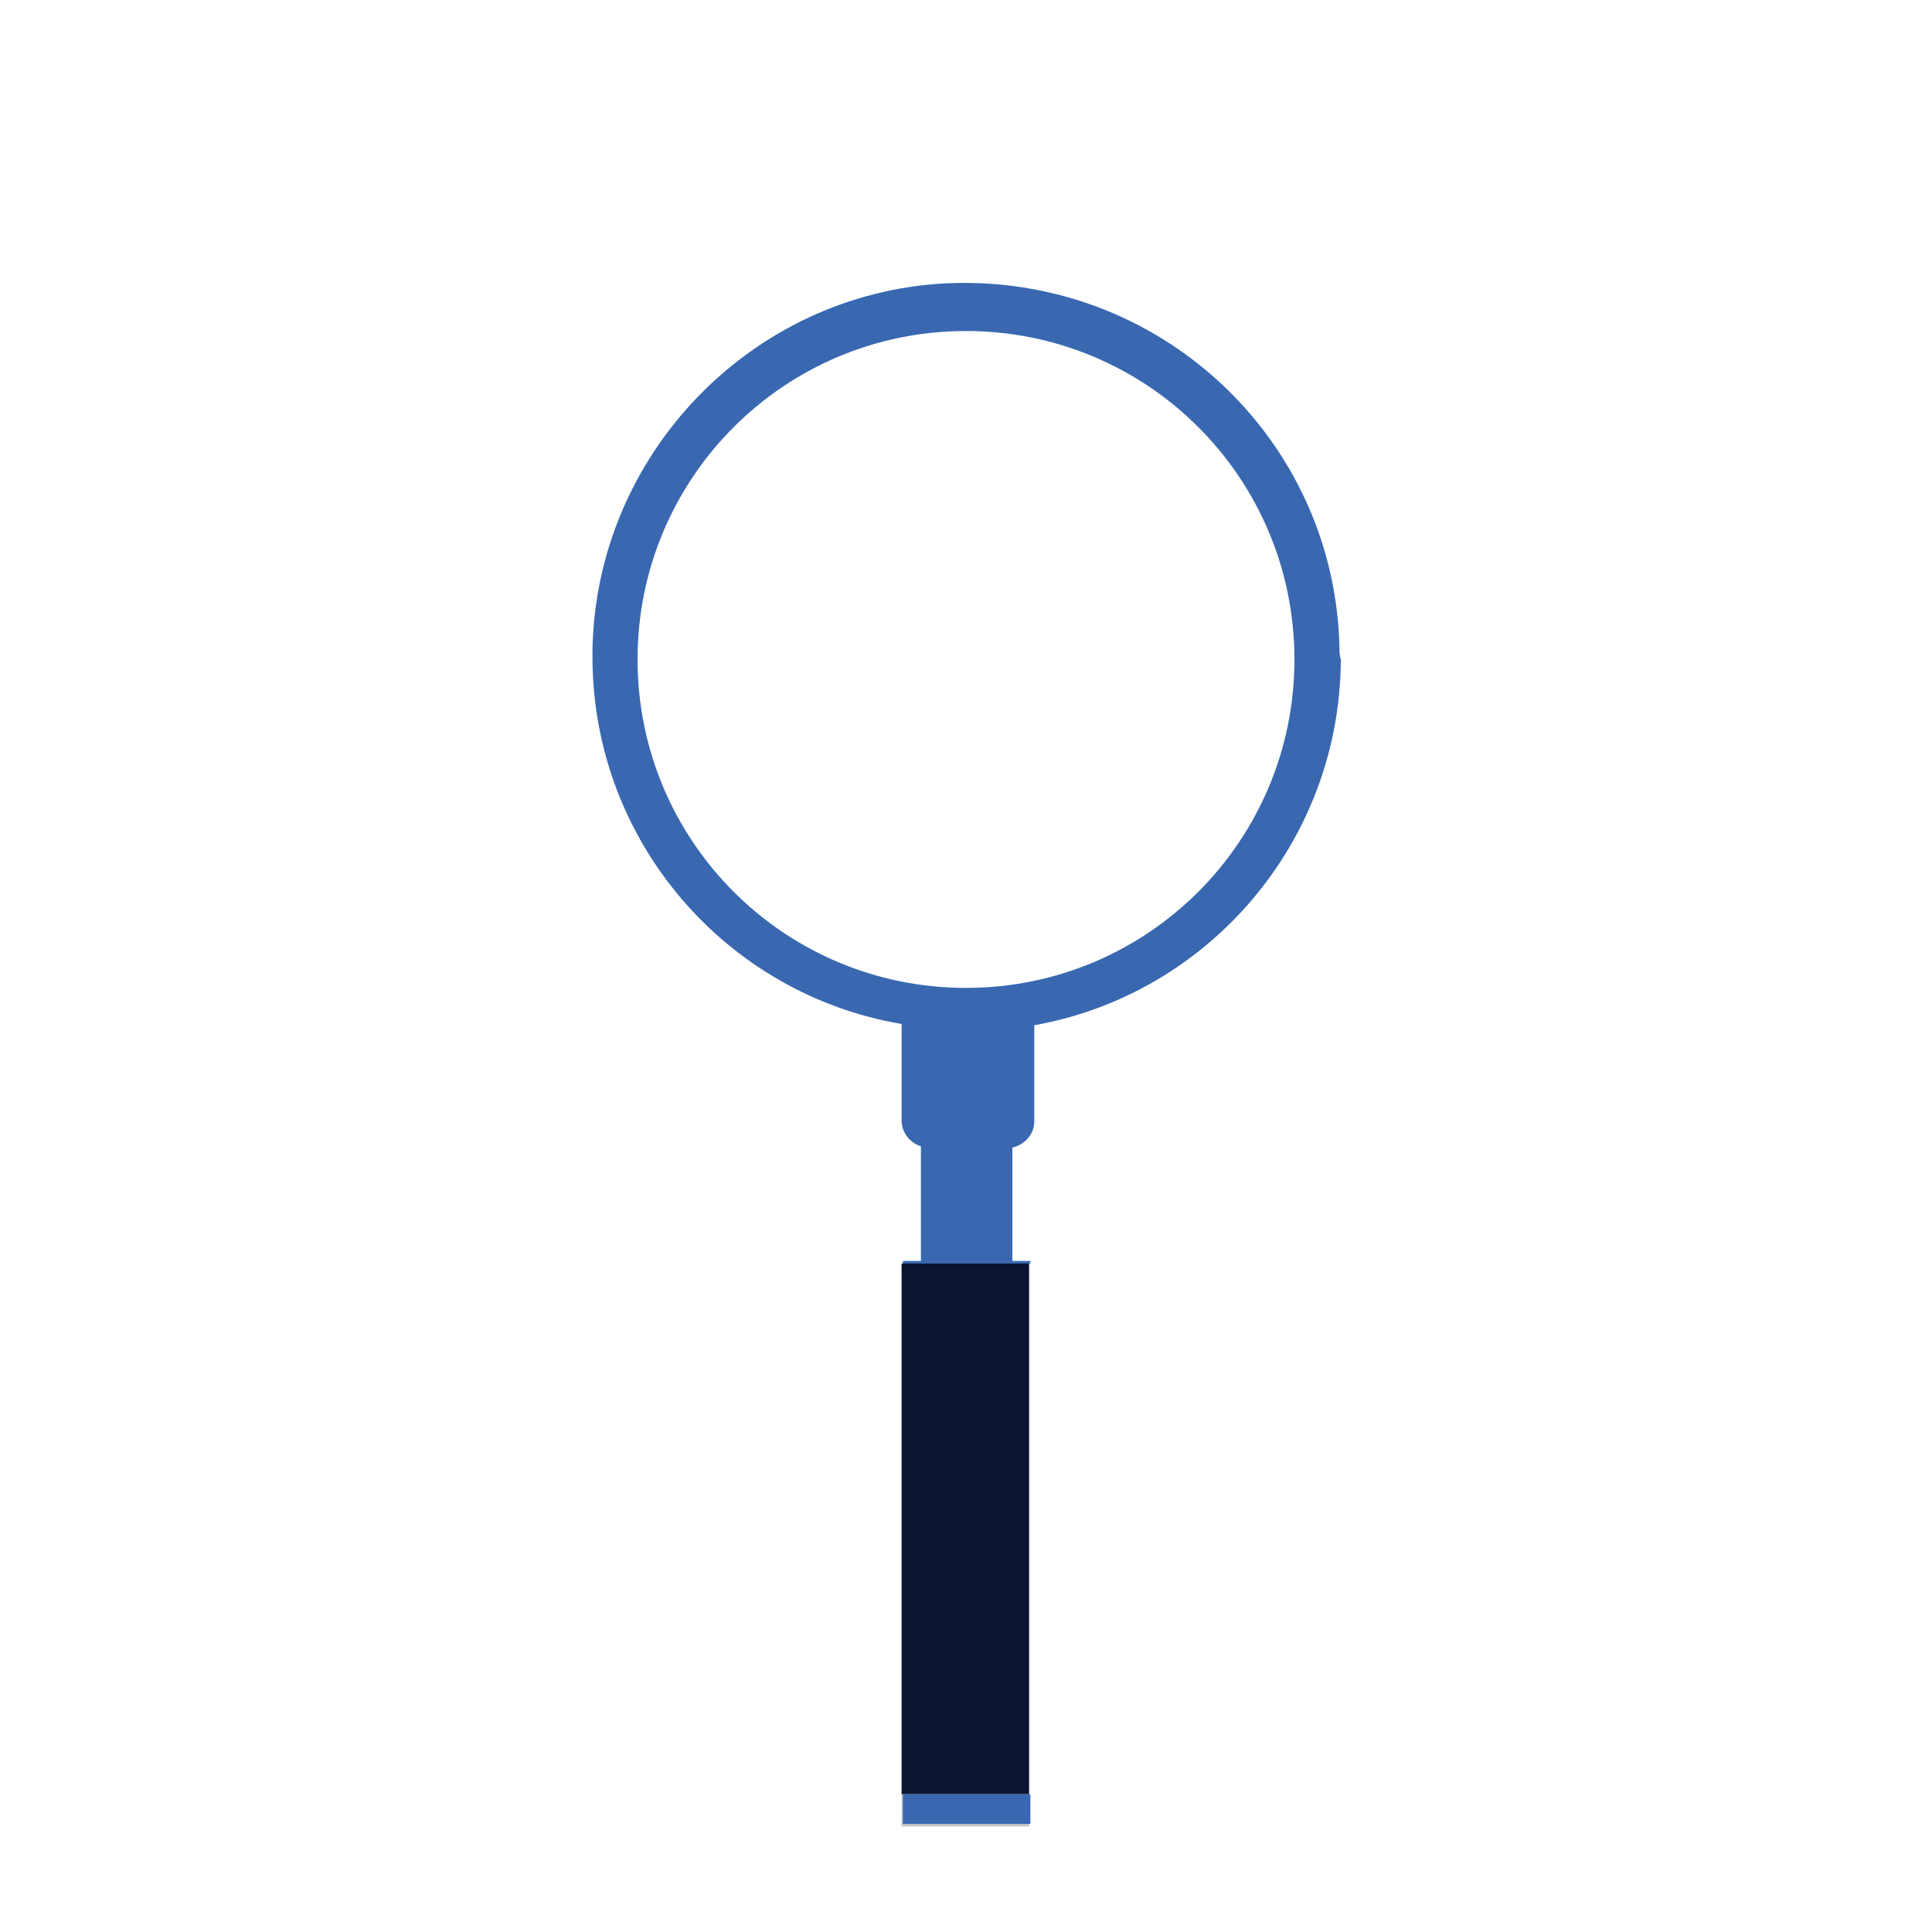 <?xml version="1.0" encoding="utf-8"?>
<!-- Generator: Adobe Illustrator 24.2.3, SVG Export Plug-In . SVG Version: 6.00 Build 0)  -->
<svg version="1.1" id="Layer_1" xmlns="http://www.w3.org/2000/svg" xmlns:xlink="http://www.w3.org/1999/xlink" x="0px" y="0px"
	 viewBox="0 0 150 150" style="enable-background:new 0 0 150 150;" xml:space="preserve">
<style type="text/css">
	.st0{fill:#C1C1C1;}
	.st1{fill:#0C1432;}
	.st2{fill:#3968B1;}
</style>
<path class="st0" d="M79.9,139.3h-9.9v2.5h9.9V139.3z"/>
<path class="st1" d="M79.9,98.1h-9.9v41.2h9.9V98.1z"/>
<path class="st2" d="M104,50.4C103.7,34.1,90,21.2,73.4,22C58.3,22.8,46.3,35.3,46,50.4c0,0.2,0,0.5,0,0.7v0.1
	c0.1,14.2,10.4,26,24,28.3V87c0,0.9,0.6,1.7,1.5,2v8.9h-1.4v0.2h9.9v-0.2h-1.4v-8.8c0.9-0.2,1.7-1,1.7-2v-7.5
	c13.5-2.4,23.7-14.2,23.8-28.3v-0.1C104,50.9,104,50.6,104,50.4z M75,76.7c-14.1,0-25.5-11.4-25.5-25.5c0-14.1,11.4-25.5,25.5-25.5
	c14.1,0,25.5,11.4,25.5,25.5C100.5,65.3,89.1,76.7,75,76.7z M70.1,141.6h9.9v-2.3h-9.9V141.6z"/>
</svg>
